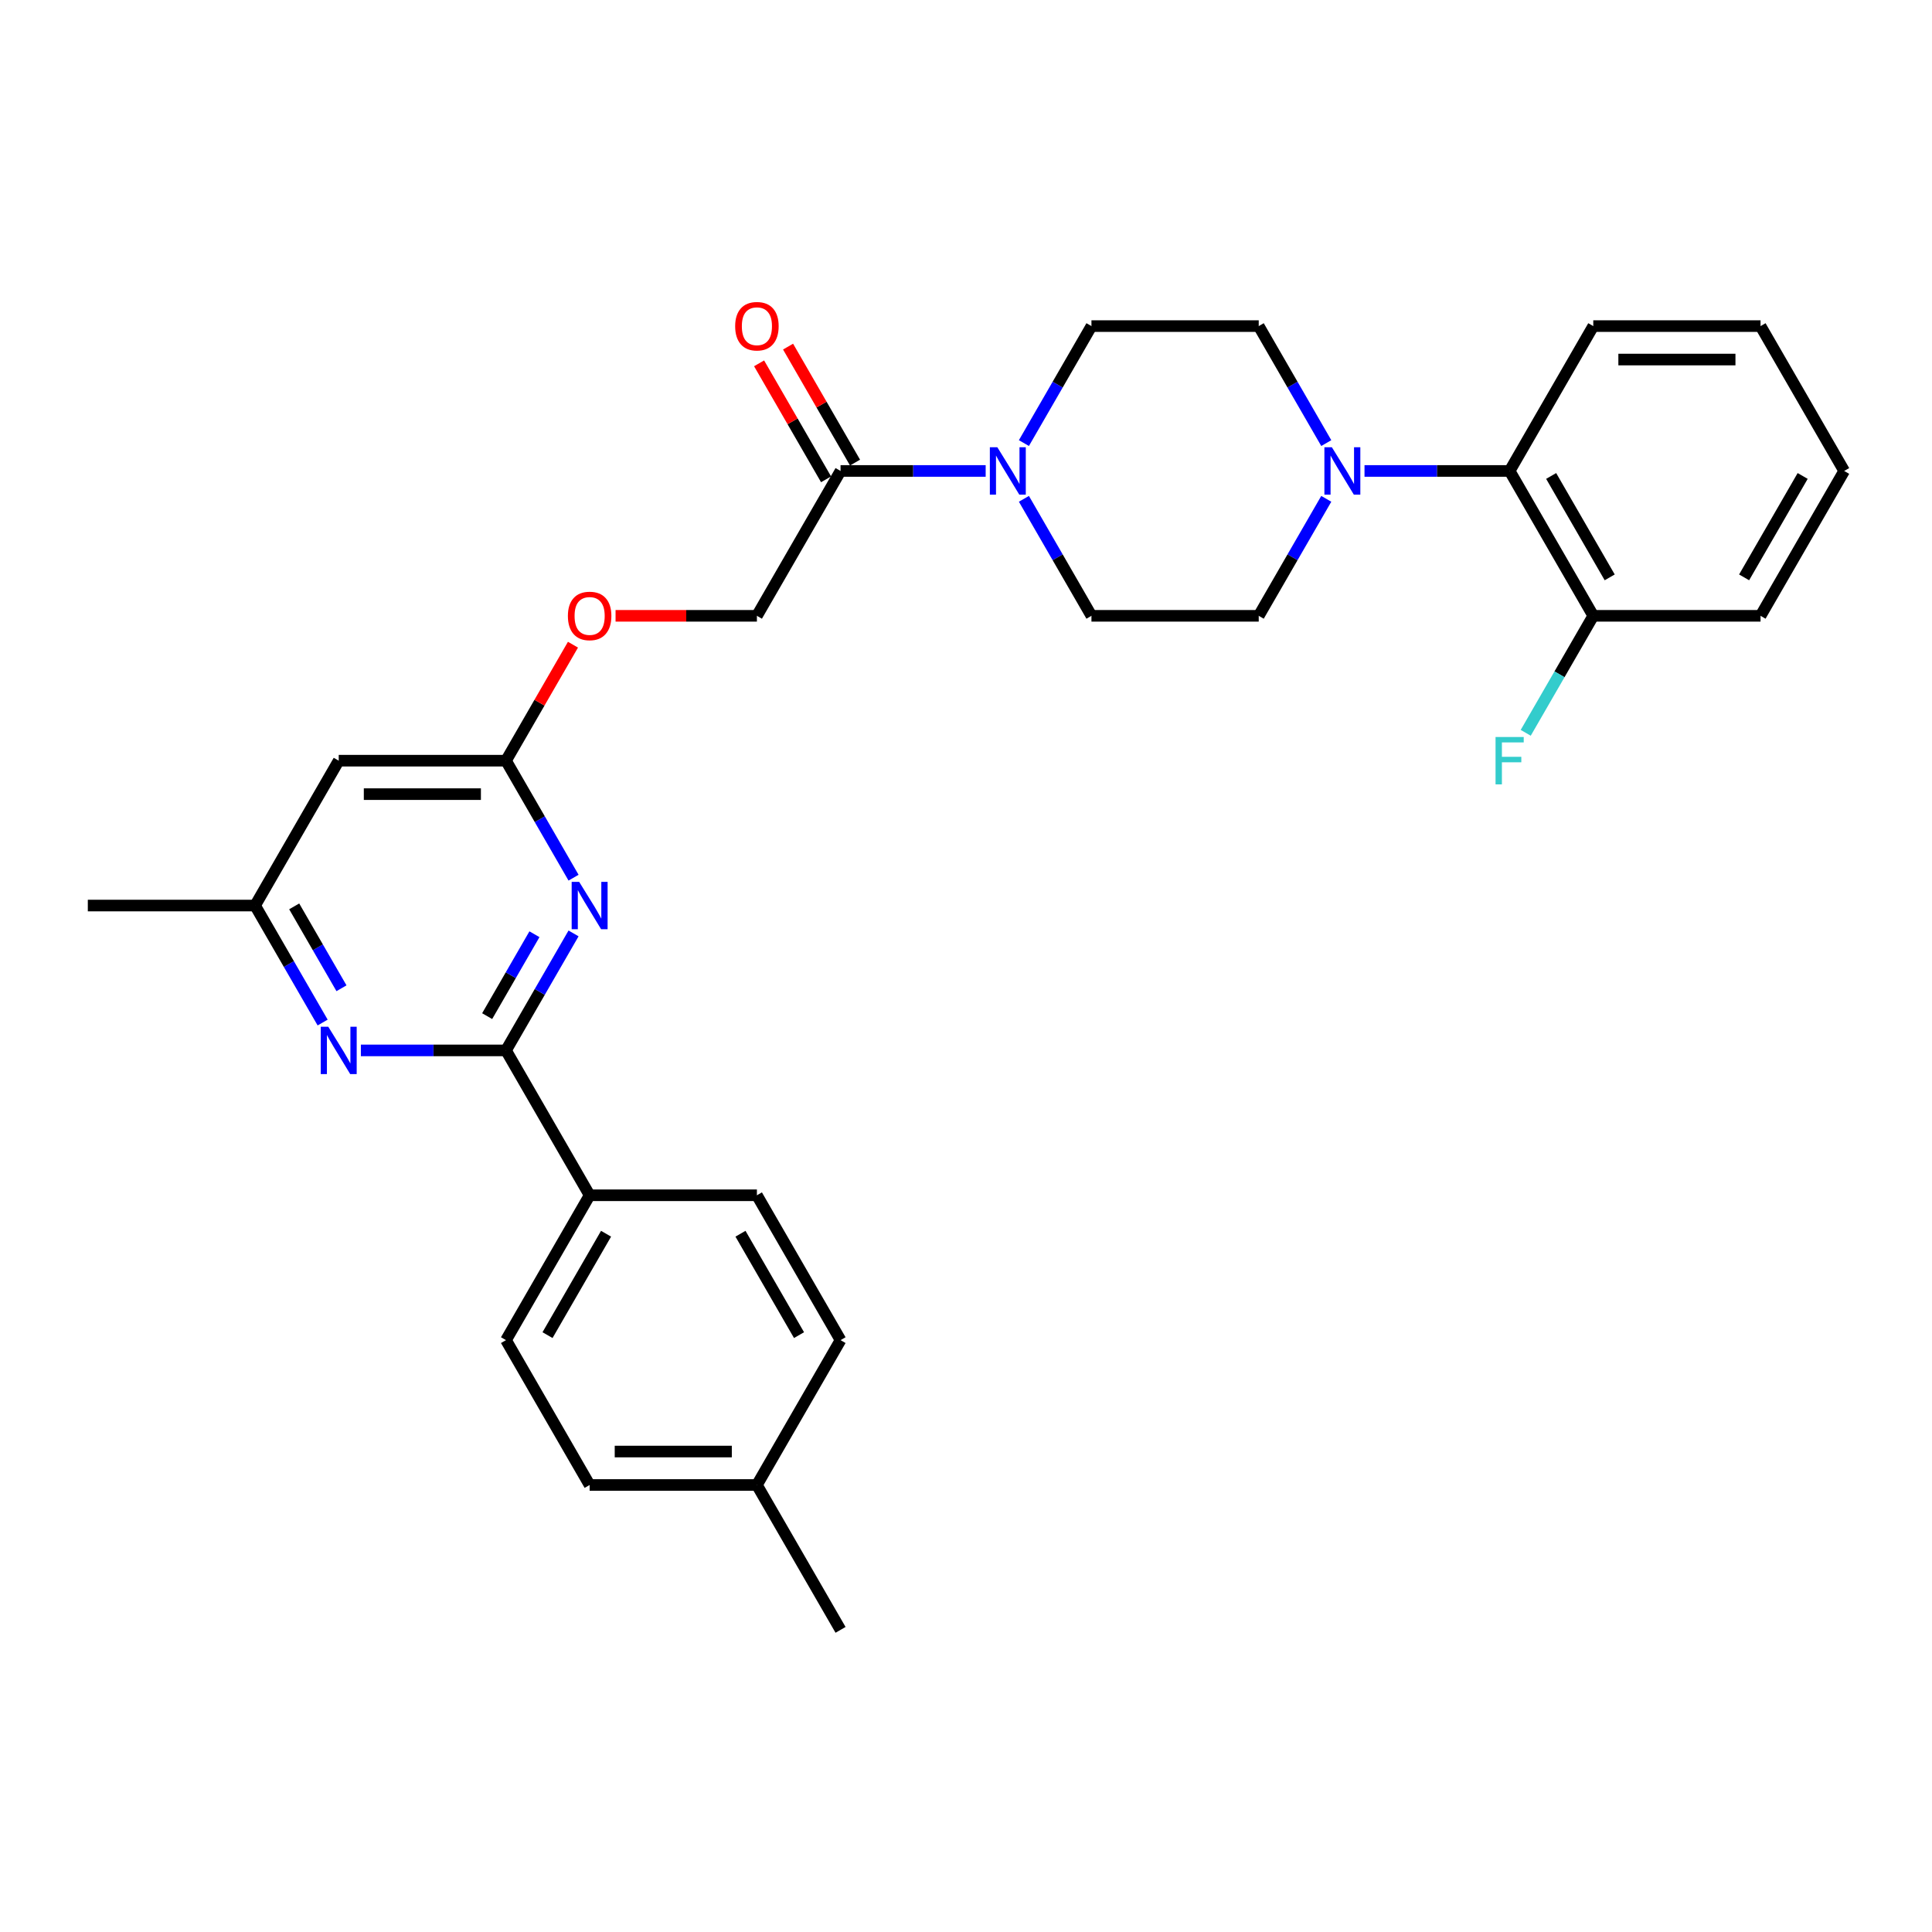 <?xml version='1.0' encoding='iso-8859-1'?>
<svg version='1.1' baseProfile='full'
              xmlns='http://www.w3.org/2000/svg'
                      xmlns:rdkit='http://www.rdkit.org/xml'
                      xmlns:xlink='http://www.w3.org/1999/xlink'
                  xml:space='preserve'
width='1000px' height='1000px' viewBox='0 0 1000 1000'>
<!-- END OF HEADER -->
<rect style='opacity:1.0;fill:#FFFFFF;stroke:none' width='1000' height='1000' x='0' y='0'> </rect>
<path class='bond-0' d='M 261.905,543.689 L 279.386,513.411' style='fill:none;fill-rule:evenodd;stroke:#000000;stroke-width:6px;stroke-linecap:butt;stroke-linejoin:miter;stroke-opacity:1' />
<path class='bond-0' d='M 279.386,513.411 L 296.867,483.133' style='fill:none;fill-rule:evenodd;stroke:#0000FF;stroke-width:6px;stroke-linecap:butt;stroke-linejoin:miter;stroke-opacity:1' />
<path class='bond-0' d='M 252.153,525.948 L 264.39,504.753' style='fill:none;fill-rule:evenodd;stroke:#000000;stroke-width:6px;stroke-linecap:butt;stroke-linejoin:miter;stroke-opacity:1' />
<path class='bond-0' d='M 264.39,504.753 L 276.627,483.559' style='fill:none;fill-rule:evenodd;stroke:#0000FF;stroke-width:6px;stroke-linecap:butt;stroke-linejoin:miter;stroke-opacity:1' />
<path class='bond-1' d='M 261.905,543.689 L 224.346,543.689' style='fill:none;fill-rule:evenodd;stroke:#000000;stroke-width:6px;stroke-linecap:butt;stroke-linejoin:miter;stroke-opacity:1' />
<path class='bond-1' d='M 224.346,543.689 L 186.788,543.689' style='fill:none;fill-rule:evenodd;stroke:#0000FF;stroke-width:6px;stroke-linecap:butt;stroke-linejoin:miter;stroke-opacity:1' />
<path class='bond-8' d='M 261.905,543.689 L 305.195,618.67' style='fill:none;fill-rule:evenodd;stroke:#000000;stroke-width:6px;stroke-linecap:butt;stroke-linejoin:miter;stroke-opacity:1' />
<path class='bond-4' d='M 296.867,454.285 L 279.386,424.006' style='fill:none;fill-rule:evenodd;stroke:#0000FF;stroke-width:6px;stroke-linecap:butt;stroke-linejoin:miter;stroke-opacity:1' />
<path class='bond-4' d='M 279.386,424.006 L 261.905,393.728' style='fill:none;fill-rule:evenodd;stroke:#000000;stroke-width:6px;stroke-linecap:butt;stroke-linejoin:miter;stroke-opacity:1' />
<path class='bond-9' d='M 166.997,529.265 L 149.516,498.987' style='fill:none;fill-rule:evenodd;stroke:#0000FF;stroke-width:6px;stroke-linecap:butt;stroke-linejoin:miter;stroke-opacity:1' />
<path class='bond-9' d='M 149.516,498.987 L 132.035,468.709' style='fill:none;fill-rule:evenodd;stroke:#000000;stroke-width:6px;stroke-linecap:butt;stroke-linejoin:miter;stroke-opacity:1' />
<path class='bond-9' d='M 176.749,511.524 L 164.512,490.329' style='fill:none;fill-rule:evenodd;stroke:#0000FF;stroke-width:6px;stroke-linecap:butt;stroke-linejoin:miter;stroke-opacity:1' />
<path class='bond-9' d='M 164.512,490.329 L 152.275,469.134' style='fill:none;fill-rule:evenodd;stroke:#000000;stroke-width:6px;stroke-linecap:butt;stroke-linejoin:miter;stroke-opacity:1' />
<path class='bond-2' d='M 510.182,243.767 L 472.623,243.767' style='fill:none;fill-rule:evenodd;stroke:#0000FF;stroke-width:6px;stroke-linecap:butt;stroke-linejoin:miter;stroke-opacity:1' />
<path class='bond-2' d='M 472.623,243.767 L 435.065,243.767' style='fill:none;fill-rule:evenodd;stroke:#000000;stroke-width:6px;stroke-linecap:butt;stroke-linejoin:miter;stroke-opacity:1' />
<path class='bond-10' d='M 529.973,258.191 L 547.454,288.47' style='fill:none;fill-rule:evenodd;stroke:#0000FF;stroke-width:6px;stroke-linecap:butt;stroke-linejoin:miter;stroke-opacity:1' />
<path class='bond-10' d='M 547.454,288.47 L 564.935,318.748' style='fill:none;fill-rule:evenodd;stroke:#000000;stroke-width:6px;stroke-linecap:butt;stroke-linejoin:miter;stroke-opacity:1' />
<path class='bond-11' d='M 529.973,229.343 L 547.454,199.065' style='fill:none;fill-rule:evenodd;stroke:#0000FF;stroke-width:6px;stroke-linecap:butt;stroke-linejoin:miter;stroke-opacity:1' />
<path class='bond-11' d='M 547.454,199.065 L 564.935,168.787' style='fill:none;fill-rule:evenodd;stroke:#000000;stroke-width:6px;stroke-linecap:butt;stroke-linejoin:miter;stroke-opacity:1' />
<path class='bond-3' d='M 686.477,229.343 L 668.996,199.065' style='fill:none;fill-rule:evenodd;stroke:#0000FF;stroke-width:6px;stroke-linecap:butt;stroke-linejoin:miter;stroke-opacity:1' />
<path class='bond-3' d='M 668.996,199.065 L 651.515,168.787' style='fill:none;fill-rule:evenodd;stroke:#000000;stroke-width:6px;stroke-linecap:butt;stroke-linejoin:miter;stroke-opacity:1' />
<path class='bond-6' d='M 706.268,243.767 L 743.827,243.767' style='fill:none;fill-rule:evenodd;stroke:#0000FF;stroke-width:6px;stroke-linecap:butt;stroke-linejoin:miter;stroke-opacity:1' />
<path class='bond-6' d='M 743.827,243.767 L 781.385,243.767' style='fill:none;fill-rule:evenodd;stroke:#000000;stroke-width:6px;stroke-linecap:butt;stroke-linejoin:miter;stroke-opacity:1' />
<path class='bond-32' d='M 686.477,258.191 L 668.996,288.47' style='fill:none;fill-rule:evenodd;stroke:#0000FF;stroke-width:6px;stroke-linecap:butt;stroke-linejoin:miter;stroke-opacity:1' />
<path class='bond-32' d='M 668.996,288.47 L 651.515,318.748' style='fill:none;fill-rule:evenodd;stroke:#000000;stroke-width:6px;stroke-linecap:butt;stroke-linejoin:miter;stroke-opacity:1' />
<path class='bond-17' d='M 261.905,393.728 L 279.236,363.71' style='fill:none;fill-rule:evenodd;stroke:#000000;stroke-width:6px;stroke-linecap:butt;stroke-linejoin:miter;stroke-opacity:1' />
<path class='bond-17' d='M 279.236,363.71 L 296.567,333.691' style='fill:none;fill-rule:evenodd;stroke:#FF0000;stroke-width:6px;stroke-linecap:butt;stroke-linejoin:miter;stroke-opacity:1' />
<path class='bond-30' d='M 261.905,393.728 L 175.325,393.728' style='fill:none;fill-rule:evenodd;stroke:#000000;stroke-width:6px;stroke-linecap:butt;stroke-linejoin:miter;stroke-opacity:1' />
<path class='bond-30' d='M 248.918,411.044 L 188.312,411.044' style='fill:none;fill-rule:evenodd;stroke:#000000;stroke-width:6px;stroke-linecap:butt;stroke-linejoin:miter;stroke-opacity:1' />
<path class='bond-5' d='M 435.065,243.767 L 391.775,318.748' style='fill:none;fill-rule:evenodd;stroke:#000000;stroke-width:6px;stroke-linecap:butt;stroke-linejoin:miter;stroke-opacity:1' />
<path class='bond-16' d='M 442.563,239.438 L 425.232,209.42' style='fill:none;fill-rule:evenodd;stroke:#000000;stroke-width:6px;stroke-linecap:butt;stroke-linejoin:miter;stroke-opacity:1' />
<path class='bond-16' d='M 425.232,209.42 L 407.901,179.401' style='fill:none;fill-rule:evenodd;stroke:#FF0000;stroke-width:6px;stroke-linecap:butt;stroke-linejoin:miter;stroke-opacity:1' />
<path class='bond-16' d='M 427.567,248.096 L 410.236,218.078' style='fill:none;fill-rule:evenodd;stroke:#000000;stroke-width:6px;stroke-linecap:butt;stroke-linejoin:miter;stroke-opacity:1' />
<path class='bond-16' d='M 410.236,218.078 L 392.905,188.059' style='fill:none;fill-rule:evenodd;stroke:#FF0000;stroke-width:6px;stroke-linecap:butt;stroke-linejoin:miter;stroke-opacity:1' />
<path class='bond-15' d='M 781.385,243.767 L 824.675,318.748' style='fill:none;fill-rule:evenodd;stroke:#000000;stroke-width:6px;stroke-linecap:butt;stroke-linejoin:miter;stroke-opacity:1' />
<path class='bond-15' d='M 802.875,246.356 L 833.178,298.843' style='fill:none;fill-rule:evenodd;stroke:#000000;stroke-width:6px;stroke-linecap:butt;stroke-linejoin:miter;stroke-opacity:1' />
<path class='bond-24' d='M 781.385,243.767 L 824.675,168.787' style='fill:none;fill-rule:evenodd;stroke:#000000;stroke-width:6px;stroke-linecap:butt;stroke-linejoin:miter;stroke-opacity:1' />
<path class='bond-7' d='M 175.325,393.728 L 132.035,468.709' style='fill:none;fill-rule:evenodd;stroke:#000000;stroke-width:6px;stroke-linecap:butt;stroke-linejoin:miter;stroke-opacity:1' />
<path class='bond-18' d='M 305.195,618.67 L 261.905,693.651' style='fill:none;fill-rule:evenodd;stroke:#000000;stroke-width:6px;stroke-linecap:butt;stroke-linejoin:miter;stroke-opacity:1' />
<path class='bond-18' d='M 313.697,638.575 L 283.394,691.061' style='fill:none;fill-rule:evenodd;stroke:#000000;stroke-width:6px;stroke-linecap:butt;stroke-linejoin:miter;stroke-opacity:1' />
<path class='bond-19' d='M 305.195,618.67 L 391.775,618.67' style='fill:none;fill-rule:evenodd;stroke:#000000;stroke-width:6px;stroke-linecap:butt;stroke-linejoin:miter;stroke-opacity:1' />
<path class='bond-25' d='M 132.035,468.709 L 45.455,468.709' style='fill:none;fill-rule:evenodd;stroke:#000000;stroke-width:6px;stroke-linecap:butt;stroke-linejoin:miter;stroke-opacity:1' />
<path class='bond-12' d='M 564.935,318.748 L 651.515,318.748' style='fill:none;fill-rule:evenodd;stroke:#000000;stroke-width:6px;stroke-linecap:butt;stroke-linejoin:miter;stroke-opacity:1' />
<path class='bond-13' d='M 564.935,168.787 L 651.515,168.787' style='fill:none;fill-rule:evenodd;stroke:#000000;stroke-width:6px;stroke-linecap:butt;stroke-linejoin:miter;stroke-opacity:1' />
<path class='bond-14' d='M 391.775,318.748 L 355.195,318.748' style='fill:none;fill-rule:evenodd;stroke:#000000;stroke-width:6px;stroke-linecap:butt;stroke-linejoin:miter;stroke-opacity:1' />
<path class='bond-14' d='M 355.195,318.748 L 318.615,318.748' style='fill:none;fill-rule:evenodd;stroke:#FF0000;stroke-width:6px;stroke-linecap:butt;stroke-linejoin:miter;stroke-opacity:1' />
<path class='bond-20' d='M 824.675,318.748 L 807.194,349.026' style='fill:none;fill-rule:evenodd;stroke:#000000;stroke-width:6px;stroke-linecap:butt;stroke-linejoin:miter;stroke-opacity:1' />
<path class='bond-20' d='M 807.194,349.026 L 789.713,379.304' style='fill:none;fill-rule:evenodd;stroke:#33CCCC;stroke-width:6px;stroke-linecap:butt;stroke-linejoin:miter;stroke-opacity:1' />
<path class='bond-26' d='M 824.675,318.748 L 911.255,318.748' style='fill:none;fill-rule:evenodd;stroke:#000000;stroke-width:6px;stroke-linecap:butt;stroke-linejoin:miter;stroke-opacity:1' />
<path class='bond-22' d='M 261.905,693.651 L 305.195,768.631' style='fill:none;fill-rule:evenodd;stroke:#000000;stroke-width:6px;stroke-linecap:butt;stroke-linejoin:miter;stroke-opacity:1' />
<path class='bond-21' d='M 391.775,618.67 L 435.065,693.651' style='fill:none;fill-rule:evenodd;stroke:#000000;stroke-width:6px;stroke-linecap:butt;stroke-linejoin:miter;stroke-opacity:1' />
<path class='bond-21' d='M 383.272,638.575 L 413.575,691.061' style='fill:none;fill-rule:evenodd;stroke:#000000;stroke-width:6px;stroke-linecap:butt;stroke-linejoin:miter;stroke-opacity:1' />
<path class='bond-23' d='M 435.065,693.651 L 391.775,768.631' style='fill:none;fill-rule:evenodd;stroke:#000000;stroke-width:6px;stroke-linecap:butt;stroke-linejoin:miter;stroke-opacity:1' />
<path class='bond-31' d='M 305.195,768.631 L 391.775,768.631' style='fill:none;fill-rule:evenodd;stroke:#000000;stroke-width:6px;stroke-linecap:butt;stroke-linejoin:miter;stroke-opacity:1' />
<path class='bond-31' d='M 318.182,751.315 L 378.788,751.315' style='fill:none;fill-rule:evenodd;stroke:#000000;stroke-width:6px;stroke-linecap:butt;stroke-linejoin:miter;stroke-opacity:1' />
<path class='bond-27' d='M 391.775,768.631 L 435.065,843.612' style='fill:none;fill-rule:evenodd;stroke:#000000;stroke-width:6px;stroke-linecap:butt;stroke-linejoin:miter;stroke-opacity:1' />
<path class='bond-28' d='M 824.675,168.787 L 911.255,168.787' style='fill:none;fill-rule:evenodd;stroke:#000000;stroke-width:6px;stroke-linecap:butt;stroke-linejoin:miter;stroke-opacity:1' />
<path class='bond-28' d='M 837.662,186.103 L 898.268,186.103' style='fill:none;fill-rule:evenodd;stroke:#000000;stroke-width:6px;stroke-linecap:butt;stroke-linejoin:miter;stroke-opacity:1' />
<path class='bond-33' d='M 911.255,318.748 L 954.545,243.767' style='fill:none;fill-rule:evenodd;stroke:#000000;stroke-width:6px;stroke-linecap:butt;stroke-linejoin:miter;stroke-opacity:1' />
<path class='bond-33' d='M 902.753,298.843 L 933.056,246.356' style='fill:none;fill-rule:evenodd;stroke:#000000;stroke-width:6px;stroke-linecap:butt;stroke-linejoin:miter;stroke-opacity:1' />
<path class='bond-29' d='M 911.255,168.787 L 954.545,243.767' style='fill:none;fill-rule:evenodd;stroke:#000000;stroke-width:6px;stroke-linecap:butt;stroke-linejoin:miter;stroke-opacity:1' />
<path  class='atom-1' d='M 299.775 456.449
L 307.81 469.436
Q 308.606 470.718, 309.887 473.038
Q 311.169 475.358, 311.238 475.497
L 311.238 456.449
L 314.494 456.449
L 314.494 480.969
L 311.134 480.969
L 302.511 466.769
Q 301.506 465.107, 300.433 463.202
Q 299.394 461.298, 299.082 460.709
L 299.082 480.969
L 295.896 480.969
L 295.896 456.449
L 299.775 456.449
' fill='#0000FF'/>
<path  class='atom-2' d='M 169.905 531.43
L 177.939 544.417
Q 178.736 545.698, 180.017 548.018
Q 181.299 550.339, 181.368 550.477
L 181.368 531.43
L 184.623 531.43
L 184.623 555.949
L 181.264 555.949
L 172.641 541.75
Q 171.636 540.088, 170.563 538.183
Q 169.524 536.278, 169.212 535.689
L 169.212 555.949
L 166.026 555.949
L 166.026 531.43
L 169.905 531.43
' fill='#0000FF'/>
<path  class='atom-3' d='M 516.225 231.507
L 524.26 244.494
Q 525.056 245.776, 526.338 248.096
Q 527.619 250.417, 527.688 250.555
L 527.688 231.507
L 530.944 231.507
L 530.944 256.027
L 527.584 256.027
L 518.961 241.828
Q 517.957 240.165, 516.883 238.261
Q 515.844 236.356, 515.532 235.767
L 515.532 256.027
L 512.346 256.027
L 512.346 231.507
L 516.225 231.507
' fill='#0000FF'/>
<path  class='atom-4' d='M 689.385 231.507
L 697.42 244.494
Q 698.216 245.776, 699.498 248.096
Q 700.779 250.417, 700.848 250.555
L 700.848 231.507
L 704.104 231.507
L 704.104 256.027
L 700.745 256.027
L 692.121 241.828
Q 691.117 240.165, 690.043 238.261
Q 689.004 236.356, 688.693 235.767
L 688.693 256.027
L 685.506 256.027
L 685.506 231.507
L 689.385 231.507
' fill='#0000FF'/>
<path  class='atom-17' d='M 380.519 168.856
Q 380.519 162.968, 383.429 159.678
Q 386.338 156.388, 391.775 156.388
Q 397.212 156.388, 400.121 159.678
Q 403.03 162.968, 403.03 168.856
Q 403.03 174.813, 400.087 178.207
Q 397.143 181.566, 391.775 181.566
Q 386.372 181.566, 383.429 178.207
Q 380.519 174.847, 380.519 168.856
M 391.775 178.795
Q 395.515 178.795, 397.524 176.302
Q 399.567 173.774, 399.567 168.856
Q 399.567 164.042, 397.524 161.618
Q 395.515 159.159, 391.775 159.159
Q 388.035 159.159, 385.991 161.583
Q 383.983 164.007, 383.983 168.856
Q 383.983 173.808, 385.991 176.302
Q 388.035 178.795, 391.775 178.795
' fill='#FF0000'/>
<path  class='atom-18' d='M 293.939 318.817
Q 293.939 312.93, 296.848 309.64
Q 299.758 306.349, 305.195 306.349
Q 310.632 306.349, 313.541 309.64
Q 316.45 312.93, 316.45 318.817
Q 316.45 324.774, 313.506 328.168
Q 310.563 331.527, 305.195 331.527
Q 299.792 331.527, 296.848 328.168
Q 293.939 324.808, 293.939 318.817
M 305.195 328.756
Q 308.935 328.756, 310.944 326.263
Q 312.987 323.735, 312.987 318.817
Q 312.987 314.003, 310.944 311.579
Q 308.935 309.12, 305.195 309.12
Q 301.455 309.12, 299.411 311.544
Q 297.403 313.969, 297.403 318.817
Q 297.403 323.769, 299.411 326.263
Q 301.455 328.756, 305.195 328.756
' fill='#FF0000'/>
<path  class='atom-21' d='M 774.095 381.469
L 788.675 381.469
L 788.675 384.274
L 777.385 384.274
L 777.385 391.72
L 787.429 391.72
L 787.429 394.559
L 777.385 394.559
L 777.385 405.988
L 774.095 405.988
L 774.095 381.469
' fill='#33CCCC'/>
</svg>
